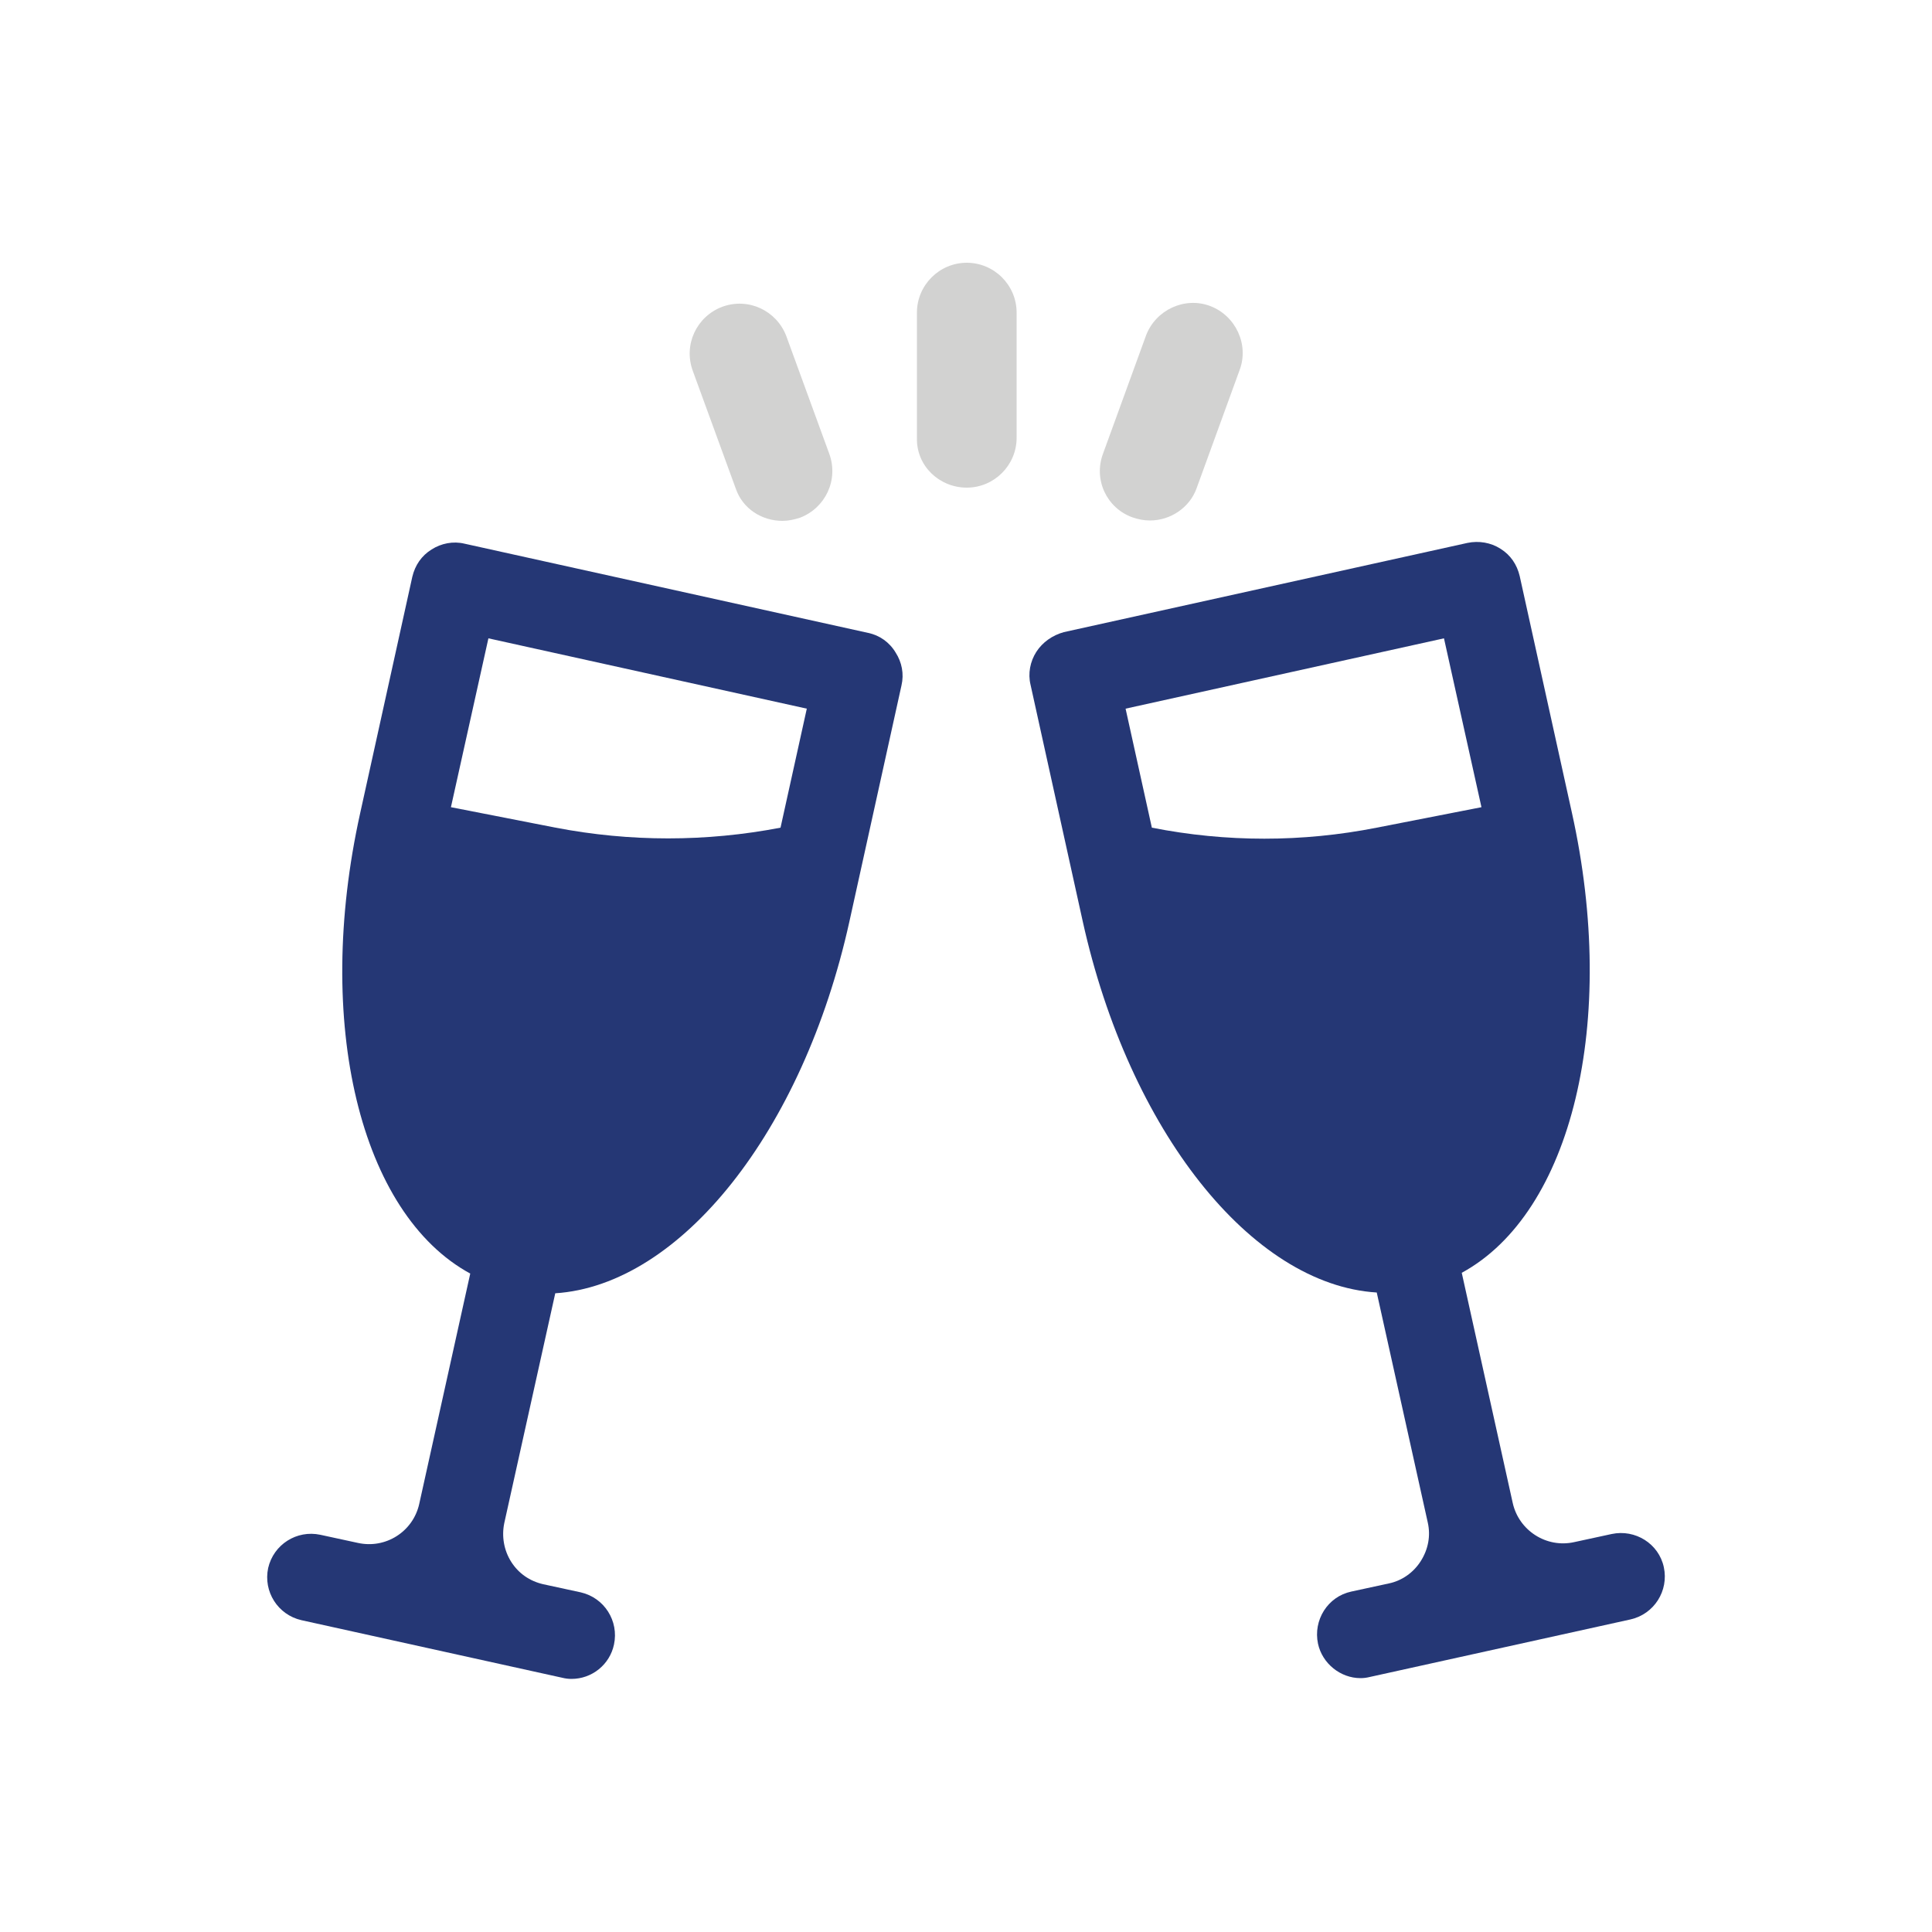 <?xml version="1.0" encoding="utf-8"?>
<!-- Generator: Adobe Illustrator 28.6.0, SVG Export Plug-In . SVG Version: 9.03 Build 54939)  -->
<svg version="1.0" id="Layer_1" xmlns="http://www.w3.org/2000/svg" xmlns:xlink="http://www.w3.org/1999/xlink" x="0px" y="0px"
	 viewBox="0 0 500 500" enable-background="new 0 0 500 500" xml:space="preserve">
<g>
	<g>
		<g>
			<path fill="#253775" d="M224.7,163.8l-104.5-23.1c-2.9-0.7-6-0.1-8.5,1.5c-2.6,1.6-4.3,4.1-5,7.1l-13.5,61.2
				c-12,54.2,0,103.6,28.5,119.1l-13.2,59.6c-1.6,7.2-8.7,11.7-15.9,10.1l-9.7-2.1c-6.1-1.3-12.1,2.5-13.5,8.6
				c-1.3,6.1,2.5,12.1,8.6,13.5l67.5,14.9c0.8,0.2,1.6,0.3,2.4,0.3c5.3,0,9.9-3.7,11-8.9c1.3-6.1-2.5-12.1-8.6-13.5l-9.7-2.1
				c-3.5-0.8-6.4-2.8-8.3-5.8c-1.9-3-2.5-6.6-1.8-10l13.2-59.5c32.4-2.1,64.1-41.9,76.1-96.1l13.5-61.2c0.7-3,0.1-6-1.5-8.5
				C230.2,166.2,227.6,164.4,224.7,163.8z M208.8,183.4l-6.8,30.8c-19.3,3.7-38.9,3.7-58.2,0l-27.1-5.3l9.7-43.7L208.8,183.4z"/>
		</g>
		<g>
			<path fill="#253775" d="M268.2,168.7c-1.6,2.5-2.2,5.6-1.5,8.5l13.5,61.2c12,54.2,43.7,94.1,76.1,96.1l13.2,59.5
				c0.8,3.5,0.1,7-1.8,10c-1.9,3-4.9,5.1-8.3,5.8l-9.7,2.1c-6.1,1.3-9.9,7.4-8.6,13.5c1.1,5.1,5.8,8.9,11,8.9c0.8,0,1.6-0.1,2.4-0.3
				l67.5-14.9c6.1-1.4,9.9-7.4,8.6-13.5c-1.3-6.1-7.4-9.9-13.5-8.6l-9.7,2.1c-7.2,1.6-14.3-3-15.9-10.1l-13.2-59.6
				c28.5-15.5,40.5-65,28.5-119.1l-13.5-61.2c-0.7-3-2.4-5.5-5-7.1c-2.5-1.6-5.6-2.1-8.5-1.5l-104.5,23.1
				C272.4,164.4,269.8,166.2,268.2,168.7z M373.7,165.2l9.7,43.7l-27.1,5.3c-19.3,3.8-38.9,3.8-58.2,0l-6.8-30.8L373.7,165.2z"/>
		</g>
	</g>
	<g>
		<g>
			<path fill="#D2D2D1" d="M250.2,126.2c7.1,0,12.9-5.8,12.9-12.9V80.9c0-7.1-5.8-12.9-12.9-12.9c-7.1,0-12.9,5.8-12.9,12.9v32.6
				C237.2,120.6,243.1,126.2,250.2,126.2z"/>
			<path fill="#D2D2D1" d="M190.4,126.4c1.8,5.3,6.8,8.4,12.1,8.4c1.5,0,2.9-0.3,4.5-0.8c6.6-2.5,10.1-9.8,7.6-16.6L203.5,87
				c-2.5-6.6-9.8-10.1-16.6-7.6c-6.6,2.5-10.1,9.8-7.6,16.6L190.4,126.4z"/>
			<path fill="#D2D2D1" d="M293.1,133.9c1.5,0.5,2.9,0.8,4.5,0.8c5.3,0,10.3-3.3,12.1-8.4l11.1-30.5c2.5-6.6-1-14.1-7.6-16.6
				c-6.6-2.5-14.1,1-16.6,7.6l-11.1,30.5C282.9,124.1,286.4,131.5,293.1,133.9z"/>
		</g>
	</g>
</g>
</svg>
